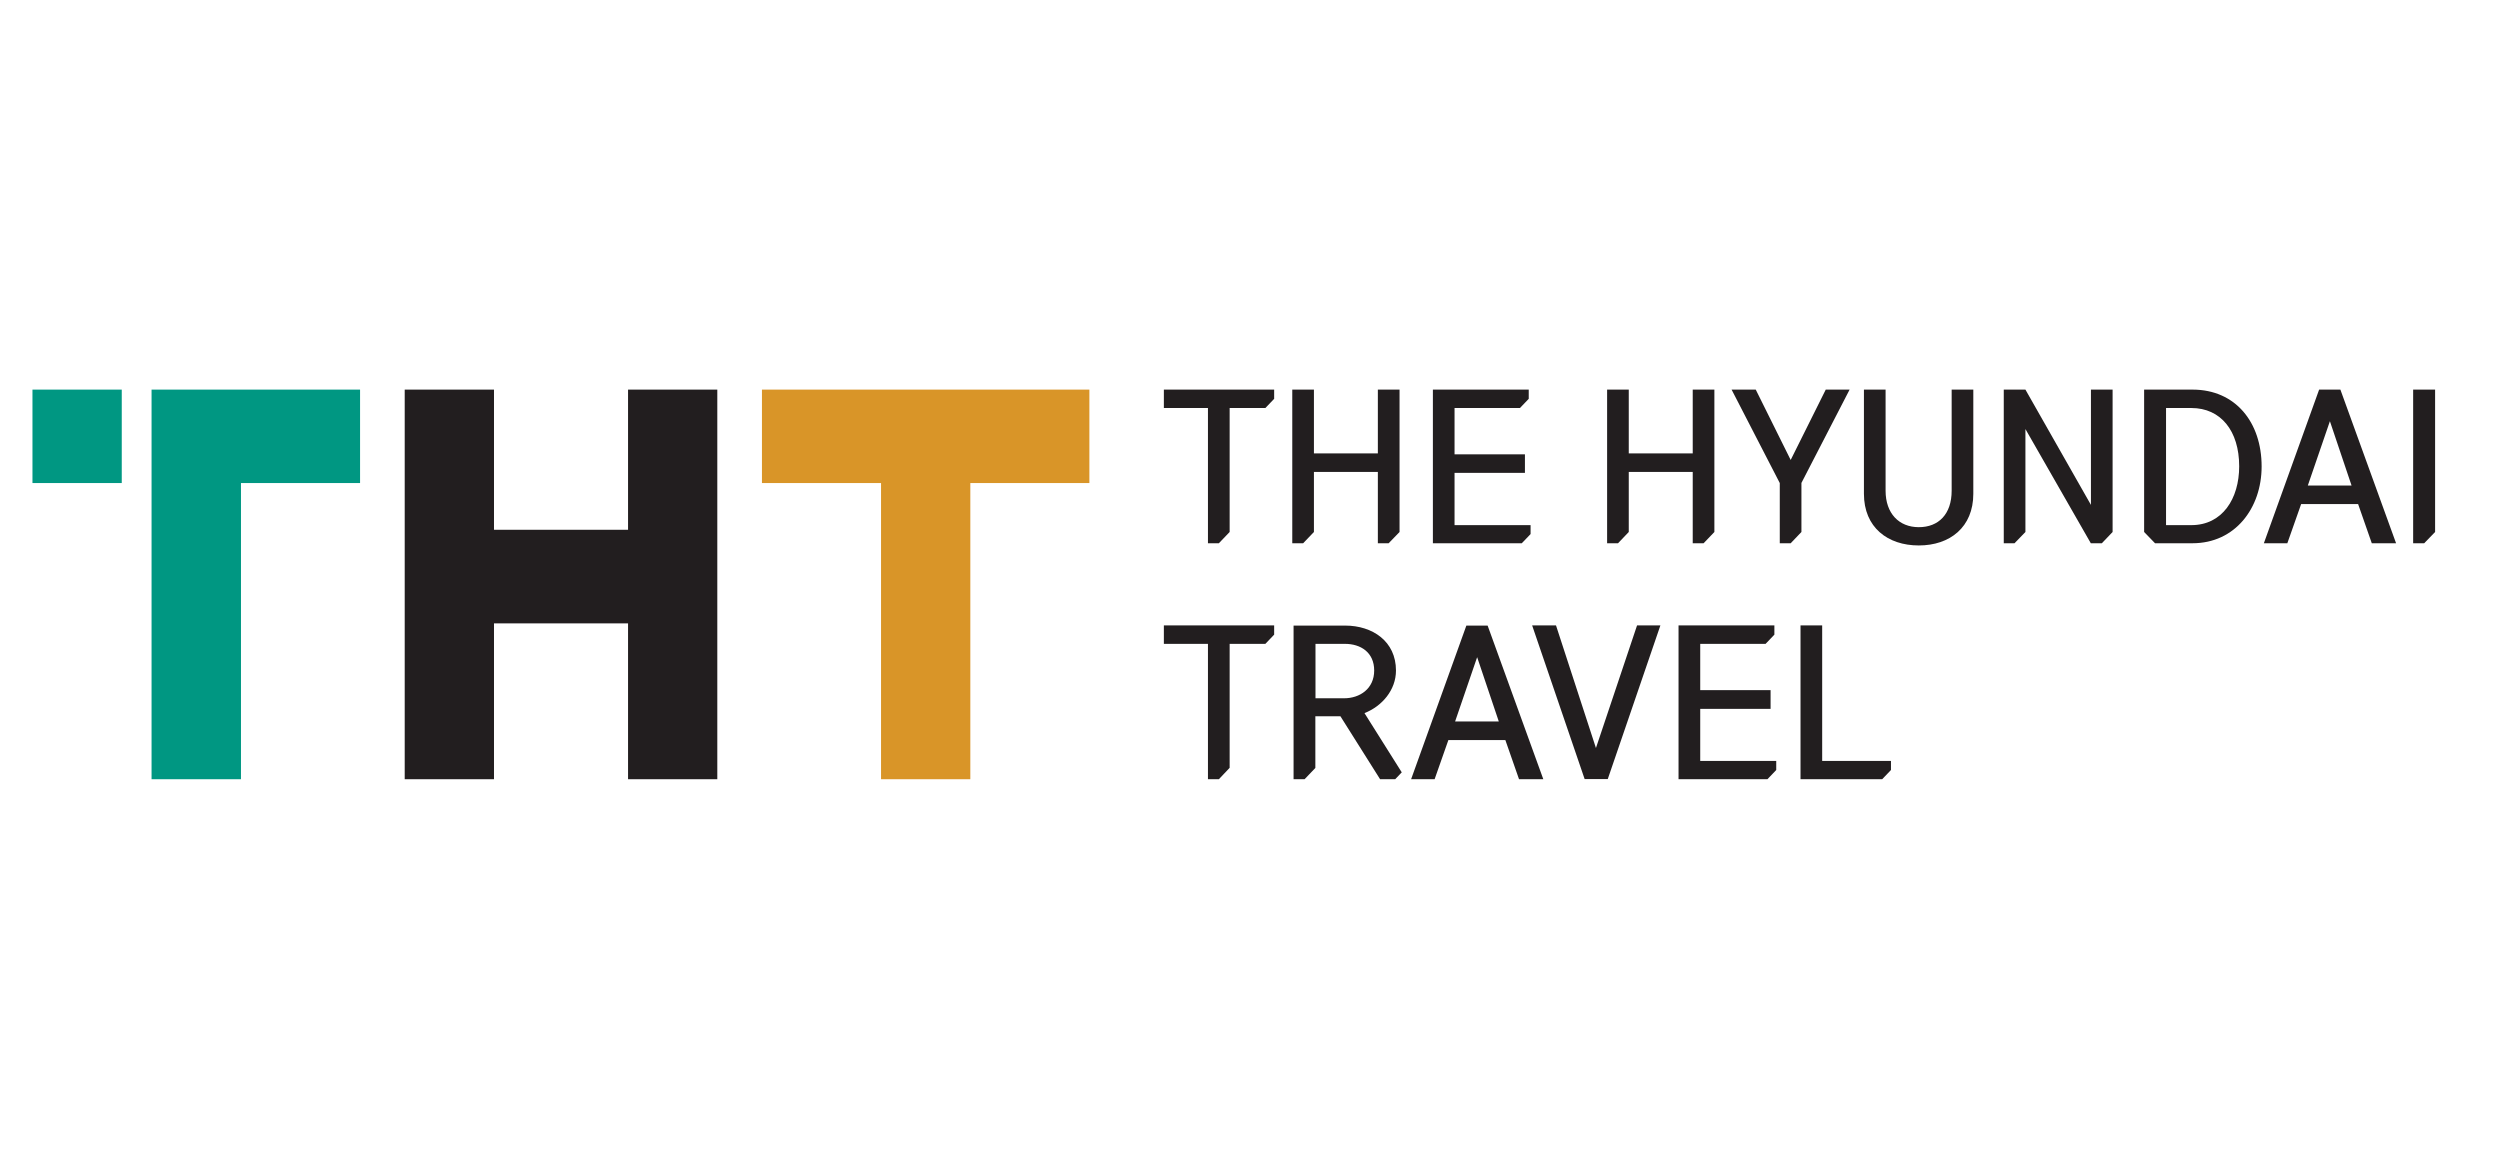 <svg width="77" height="36" viewBox="0 0 77 36" fill="none" xmlns="http://www.w3.org/2000/svg">
<path d="M3.75 12H1V14.878H3.75V12Z" fill="#009782"/>
<path d="M7.422 12H4.668V14.878V24H7.422V14.878H11.09V12H7.422Z" fill="#009782"/>
<path d="M33.553 12H29.886H27.136H23.468V14.878H27.136V24H29.886V14.878H33.553V12Z" fill="#D99528"/>
<path d="M19.344 12V16.317H15.215V12H12.465V16.317V19.2V24H15.215V19.2H19.344V24H22.093V19.2V16.317V12H19.344Z" fill="#221E1F"/>
<path d="M60.778 12V15.209C60.778 16.237 60.058 16.8 59.099 16.8C58.141 16.8 57.409 16.245 57.409 15.209V12H58.076V15.115C58.076 15.814 58.489 16.237 59.099 16.237C59.71 16.237 60.111 15.835 60.111 15.115V12H60.778Z" fill="#221E1F"/>
<path d="M73.799 16.732H73.051L72.63 15.526H70.875L70.45 16.732H69.727L71.429 12H72.084L73.799 16.732ZM72.428 14.954L71.761 12.973L71.081 14.954H72.428Z" fill="#221E1F"/>
<path d="M56.233 12L55.153 14.167L54.077 12H53.333L54.817 14.878V16.732H55.153L55.484 16.385V14.874L56.968 12H56.233Z" fill="#221E1F"/>
<path d="M64.401 12V15.551L62.383 12H61.716V16.732H62.047L62.383 16.385V13.215L64.397 16.732H64.737L65.068 16.385V12H64.401Z" fill="#221E1F"/>
<path d="M35.847 12V12.567H37.205V16.732H37.541L37.873 16.385V12.567H38.973L39.244 12.284V12H35.847Z" fill="#221E1F"/>
<path d="M42.438 12V13.964H40.469V12H39.802V16.732H40.137L40.469 16.385V14.535H42.438V16.732H42.77L43.106 16.385V12H42.438Z" fill="#221E1F"/>
<path d="M52.136 12V13.964H50.166V12H49.499V16.732H49.835L50.166 16.385V14.535H52.136V16.732H52.471L52.803 16.385V12H52.136Z" fill="#221E1F"/>
<path d="M44.8 16.174V14.565H46.968V13.994H44.8V12.567H46.814L47.085 12.284V12H44.133V16.732H46.871L47.142 16.449V16.174H44.8Z" fill="#221E1F"/>
<path d="M67.527 12H66.039V16.385L66.375 16.732H67.531C68.838 16.732 69.658 15.653 69.658 14.366C69.658 13.007 68.854 12 67.531 12H67.527ZM67.495 16.174H66.714V12.567H67.495C68.397 12.567 68.967 13.266 68.967 14.362C68.967 15.361 68.449 16.174 67.495 16.174Z" fill="#221E1F"/>
<path d="M74.325 12V16.732H74.665L75.001 16.385V12H74.325Z" fill="#221E1F"/>
<path d="M47.534 24H46.786L46.365 22.794H44.61L44.186 24H43.462L45.164 19.268H45.819L47.534 24ZM46.163 22.222L45.496 20.241L44.817 22.222H46.163Z" fill="#221E1F"/>
<path d="M51.14 19.263L49.519 23.996H48.807L47.19 19.263H47.925L49.155 23.039L50.421 19.263H51.14Z" fill="#221E1F"/>
<path d="M35.847 19.263V19.831H37.205V24H37.541L37.873 23.649V19.831H38.973L39.244 19.547V19.263H35.847Z" fill="#221E1F"/>
<path d="M52.367 23.437V21.833H54.534V21.257H52.367V19.831H54.38L54.651 19.547V19.263H51.699V24H54.437L54.708 23.716V23.437H52.367Z" fill="#221E1F"/>
<path d="M40.181 24L40.513 23.653V22.061H41.285L42.507 24H42.972L43.174 23.788L42.026 21.964C42.567 21.752 42.996 21.253 42.996 20.652C42.996 19.754 42.276 19.268 41.431 19.268H39.842V24H40.181ZM40.517 21.507V19.831H41.427C41.904 19.831 42.325 20.089 42.325 20.652C42.325 21.215 41.88 21.507 41.399 21.507H40.517Z" fill="#221E1F"/>
<path d="M56.123 23.437V19.263H55.456V24H57.971L58.242 23.716V23.437H56.123Z" fill="#221E1F"/>
</svg>
